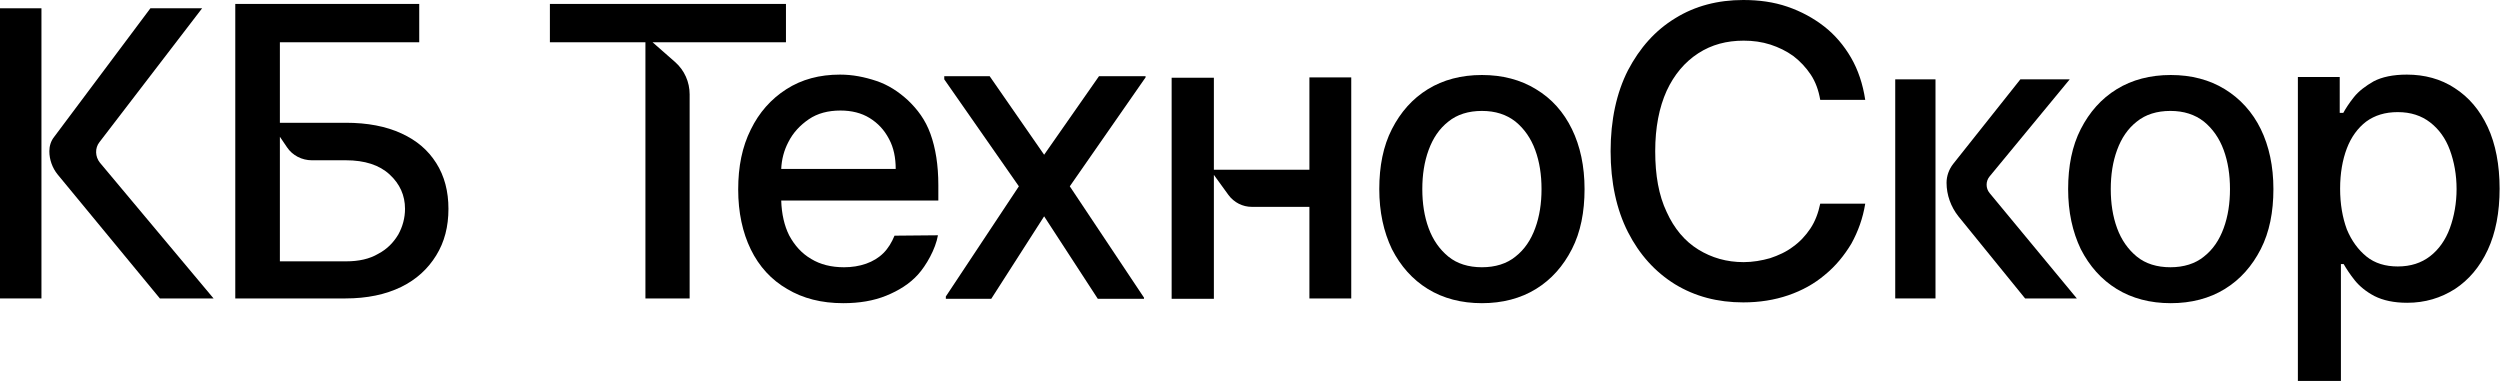 <?xml version="1.0" encoding="UTF-8"?> <svg xmlns="http://www.w3.org/2000/svg" xmlns:xlink="http://www.w3.org/1999/xlink" version="1.1" id="Слой_1" x="0px" y="0px" viewBox="0 0 633.3 96.6" style="enable-background:new 0 0 633.3 96.6;" xml:space="preserve"> <g> <rect y="2.1" width="10.5" height="73.5"></rect> <path d="M51.2,2.1H38.1L13.7,34.7c-0.8,1-1.2,2.3-1.2,3.6v0c0,2.2,0.8,4.3,2.1,5.9l25.9,31.4h13.6L25.3,41.2 c-1.2-1.5-1.3-3.7-0.1-5.2L51.2,2.1z"></path> <path d="M101.7,33.8c-3.9-1.8-8.6-2.7-14.1-2.7H68.5l4.2,6.2c1.4,2.1,3.8,3.3,6.3,3.3h8.6c4.8,0,8.5,1.2,11.1,3.6 c2.6,2.4,3.9,5.3,3.9,8.7c0,2.3-0.6,4.5-1.7,6.5c-1.2,2-2.8,3.7-5.1,4.9c-2.2,1.3-4.9,1.9-8.1,1.9H70.9V31.1V10.7h35.3V1H59.6v74.6 h27.9c5.5,0,10.2-1,14.1-2.9c3.9-1.9,6.8-4.6,8.9-8s3.1-7.3,3.1-11.8c0-4.4-1-8.3-3.1-11.6S105.6,35.6,101.7,33.8z"></path> <path d="M199.1,10.7V1h-59.8v9.7h24.2v64.9h11.2V23.9c0-3.1-1.3-6.1-3.7-8.2l-5.7-5H199.1z"></path> <path d="M230,25.4c-2.4-2.2-5-3.9-8-4.9c-3-1-6-1.6-9.2-1.6c-5.2,0-9.7,1.2-13.6,3.7c-3.9,2.5-6.9,5.9-9,10.2 c-2.2,4.4-3.2,9.4-3.2,15.2c0,5.8,1.1,10.9,3.2,15.2c2.1,4.3,5.2,7.7,9.2,10c4,2.4,8.7,3.6,14.2,3.6c4.1,0,7.7-0.6,10.9-1.9 c3.2-1.3,5.9-3,8-5.3c2.1-2.3,4.5-6.5,5.1-10l-11,0.1c-0.7,1.7-1.6,3.2-2.8,4.4c-1.2,1.2-2.7,2.1-4.4,2.7c-1.7,0.6-3.6,0.9-5.6,0.9 c-3.2,0-6-0.7-8.3-2.1c-2.4-1.4-4.2-3.4-5.6-6c-1.2-2.4-1.9-5.4-2-8.8h39.8v-3.9c0-5.1-0.7-9.4-2-13S232.4,27.7,230,25.4z M197.9,42.8c0.1-2.4,0.7-4.7,1.8-6.8c1.2-2.4,3-4.3,5.2-5.8s4.9-2.2,8-2.2c2.8,0,5.3,0.6,7.4,1.9s3.7,3,4.9,5.3 c1.2,2.2,1.7,4.8,1.7,7.6H197.9z"></path> <polygon points="264.5,39.2 250.7,19.3 239.2,19.3 239.2,20.1 258.1,47.2 239.6,75.1 239.6,75.7 251.1,75.7 264.5,54.8 278.1,75.7 289.8,75.7 289.8,75.4 271,47.2 290.2,19.6 290.2,19.3 278.4,19.3 "></polygon> <path d="M331.7,43h-24.2V19.7h-10.7v56h10.7V44.3l3.7,5.1c1.4,1.9,3.6,3,5.9,3h14.6v23.2h10.6v-56h-10.6V43z"></path> <path d="M389.1,22.6c-3.9-2.4-8.5-3.6-13.7-3.6c-5.2,0-9.8,1.2-13.7,3.6c-3.9,2.4-6.9,5.8-9.1,10.1s-3.2,9.4-3.2,15.2 c0,5.8,1.1,10.8,3.2,15.2c2.2,4.3,5.2,7.7,9.1,10.1c3.9,2.4,8.5,3.6,13.7,3.6c5.2,0,9.8-1.2,13.7-3.6c3.9-2.4,6.9-5.8,9.1-10.1 c2.2-4.3,3.2-9.4,3.2-15.2c0-5.8-1.1-10.9-3.2-15.2S393.1,25,389.1,22.6z M388.9,57.8c-1.1,3-2.7,5.4-5,7.2 c-2.2,1.8-5.1,2.7-8.5,2.7c-3.4,0-6.3-0.9-8.5-2.7s-3.9-4.2-5-7.2c-1.1-3-1.6-6.3-1.6-9.9c0-3.6,0.5-6.9,1.6-9.9 c1.1-3,2.7-5.4,5-7.2c2.2-1.8,5.1-2.7,8.5-2.7c3.4,0,6.2,0.9,8.5,2.7c2.2,1.8,3.9,4.2,5,7.2c1.1,3,1.6,6.3,1.6,9.9 C390.5,51.5,390,54.8,388.9,57.8z"></path> <path d="M430.2,13.5c3.4-2.2,7.2-3.2,11.5-3.2c2.4,0,4.6,0.3,6.8,1c2.1,0.7,4,1.6,5.8,2.9c1.7,1.3,3.2,2.9,4.4,4.7 c1.2,1.8,2,4,2.4,6.4h11.4c-0.6-4-1.8-7.6-3.6-10.7c-1.8-3.1-4.1-5.8-6.8-7.9s-5.8-3.8-9.3-5S445.6,0,441.6,0 c-6.4,0-12.2,1.5-17.2,4.6c-5.1,3.1-9,7.5-12,13.2c-2.9,5.7-4.4,12.6-4.4,20.5c0,7.9,1.5,14.8,4.4,20.5c2.9,5.7,6.9,10.1,11.9,13.2 c5.1,3.1,10.8,4.6,17.3,4.6c4.1,0,7.9-0.6,11.4-1.8c3.5-1.2,6.6-2.9,9.3-5.2c2.7-2.2,4.9-4.9,6.7-7.9c1.7-3.1,2.9-6.4,3.5-10.1 l-11.4,0c-0.5,2.4-1.3,4.5-2.5,6.3c-1.2,1.8-2.7,3.4-4.4,4.6c-1.7,1.3-3.7,2.2-5.8,2.9c-2.1,0.6-4.4,1-6.7,1 c-4.3,0-8.1-1.1-11.5-3.2s-6.1-5.3-8-9.5c-2-4.2-2.9-9.3-2.9-15.4c0-6,1-11.1,2.9-15.3C424.1,18.9,426.8,15.7,430.2,13.5z"></path> <rect x="480.1" y="20.1" width="10.2" height="55.5"></rect> <path d="M524.3,20.1h-12.5l-17,21.4c-1.1,1.4-1.7,3.1-1.7,4.8v0c0,3.1,1.1,6.1,3,8.5L513,75.6h13.1L504,48.9c-1-1.2-1-3,0-4.2 L524.3,20.1z"></path> <path d="M563.6,22.6c-3.9-2.4-8.5-3.6-13.7-3.6c-5.2,0-9.8,1.2-13.7,3.6c-3.9,2.4-6.9,5.8-9.1,10.1s-3.2,9.4-3.2,15.2 c0,5.8,1.1,10.8,3.2,15.2c2.2,4.3,5.2,7.7,9.1,10.1c3.9,2.4,8.5,3.6,13.7,3.6c5.2,0,9.8-1.2,13.7-3.6c3.9-2.4,6.9-5.8,9.1-10.1 c2.2-4.3,3.2-9.4,3.2-15.2c0-5.8-1.1-10.9-3.2-15.2S567.5,25,563.6,22.6z M563.3,57.8c-1.1,3-2.7,5.4-5,7.2 c-2.2,1.8-5.1,2.7-8.5,2.7c-3.4,0-6.3-0.9-8.5-2.7s-3.9-4.2-5-7.2c-1.1-3-1.6-6.3-1.6-9.9c0-3.6,0.5-6.9,1.6-9.9 c1.1-3,2.7-5.4,5-7.2c2.2-1.8,5.1-2.7,8.5-2.7c3.4,0,6.2,0.9,8.5,2.7c2.2,1.8,3.9,4.2,5,7.2c1.1,3,1.6,6.3,1.6,9.9 C564.9,51.5,564.4,54.8,563.3,57.8z"></path> <path d="M630.2,32.2c-2-4.3-4.8-7.6-8.4-9.9c-3.5-2.3-7.6-3.4-12.1-3.4c-3.5,0-6.3,0.6-8.4,1.7c-2.1,1.2-3.8,2.5-5,4 c-1.2,1.5-2.1,2.9-2.7,4h-0.9v-9.1h-10.6v77H593V66.9h0.7c0.7,1.2,1.6,2.6,2.8,4.1s2.9,2.9,5,4c2.2,1.1,4.9,1.7,8.3,1.7 c4.5,0,8.5-1.2,12.1-3.5c3.5-2.3,6.3-5.6,8.3-9.9c2-4.3,3-9.5,3-15.5S632.2,36.5,630.2,32.2z M620.6,57.8c-1.1,3-2.8,5.4-5,7.1 c-2.2,1.7-4.9,2.6-8.2,2.6c-3.1,0-5.8-0.8-7.9-2.5s-3.8-4-5-6.9c-1.1-3-1.7-6.4-1.7-10.3c0-3.9,0.6-7.3,1.7-10.2s2.8-5.2,4.9-6.8 c2.2-1.6,4.8-2.4,8-2.4c3.3,0,6,0.9,8.2,2.6c2.2,1.7,3.9,4,5,7s1.7,6.3,1.7,9.9C622.3,51.4,621.7,54.8,620.6,57.8z"></path> </g> </svg> 